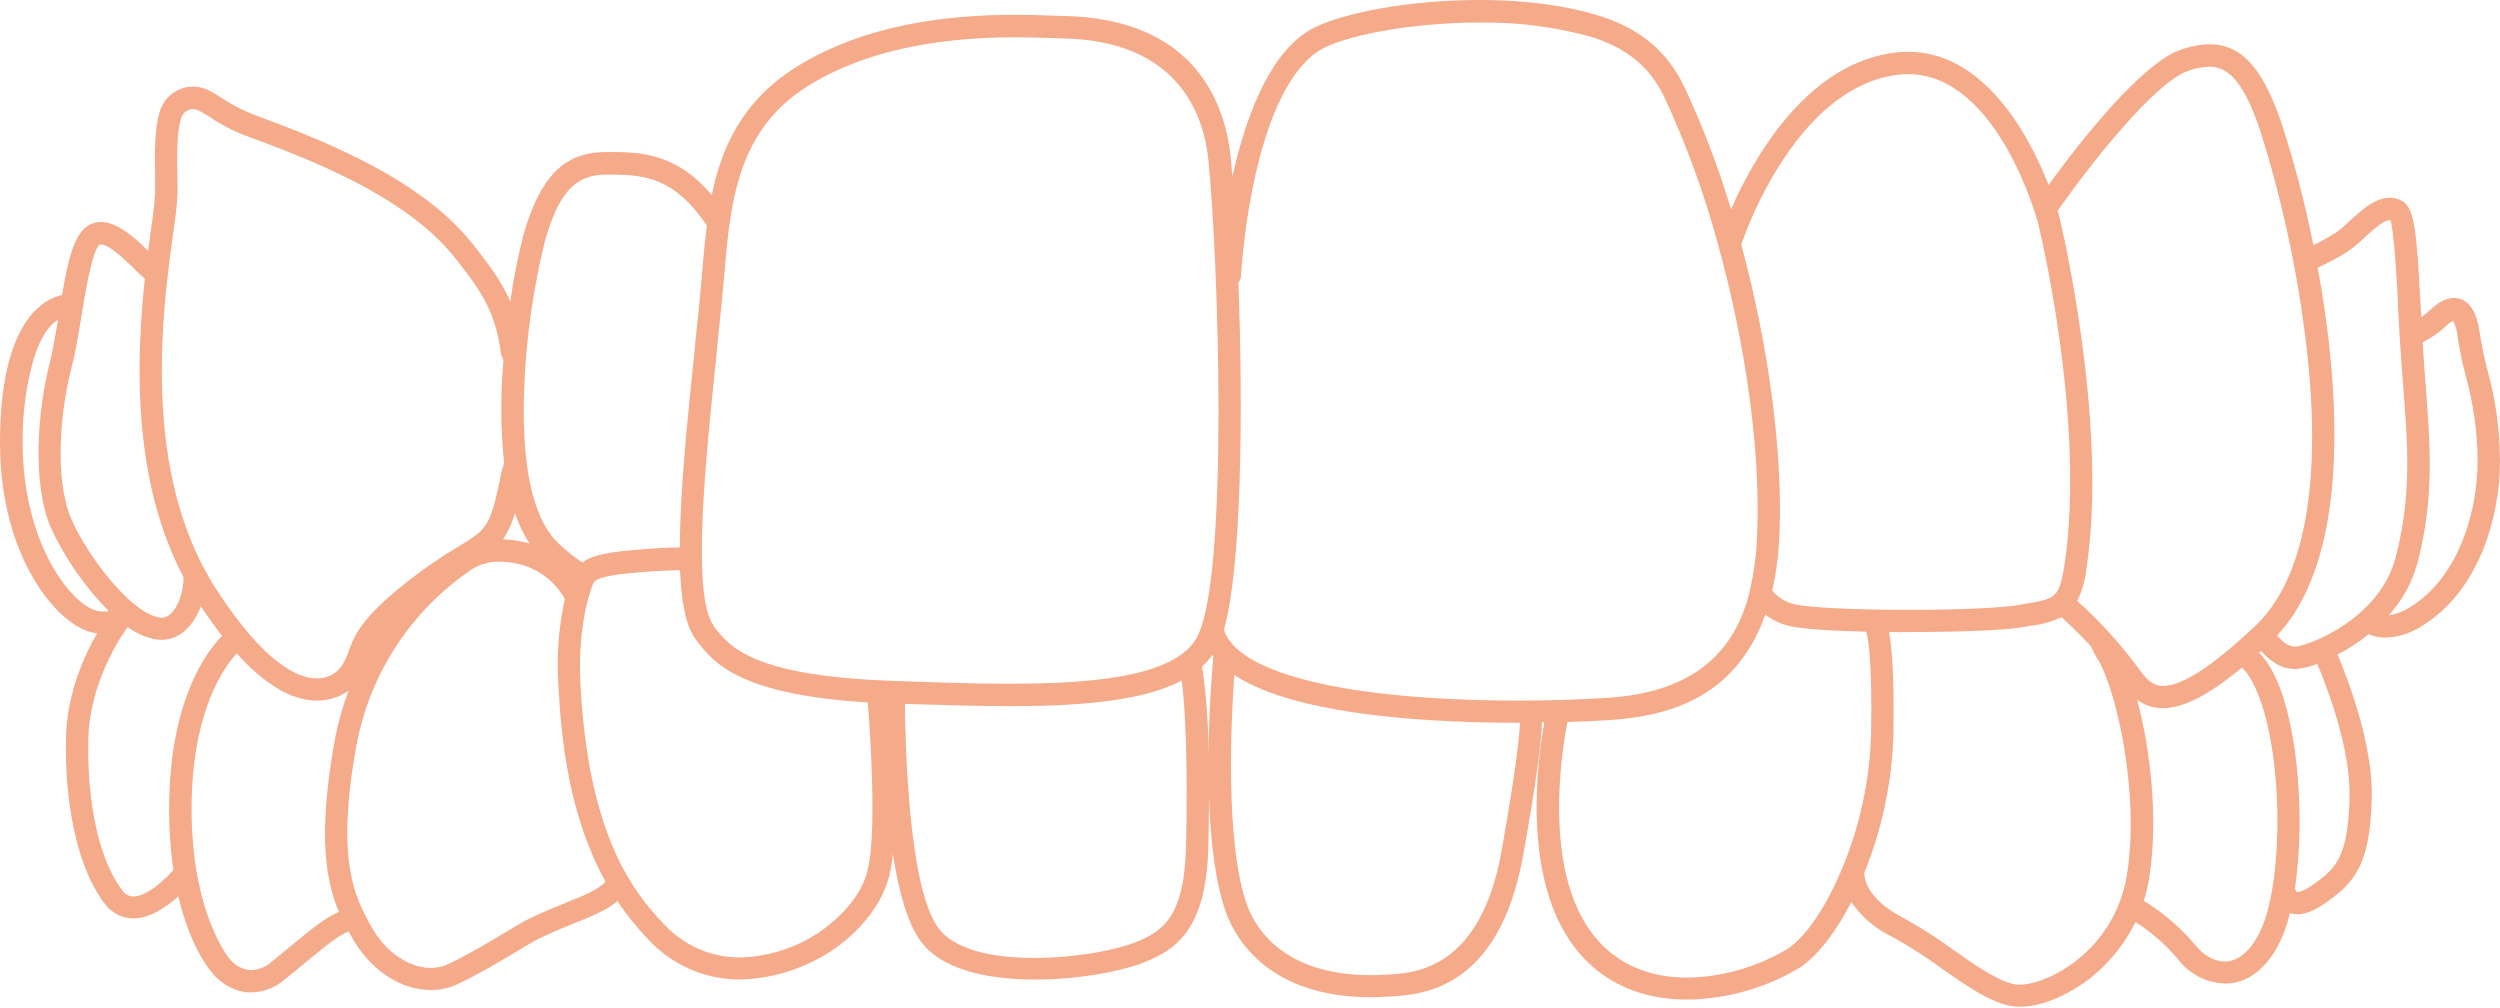 <?xml version="1.0" encoding="UTF-8"?>
<svg xmlns="http://www.w3.org/2000/svg" width="320" height="129" viewBox="0 0 320 129" fill="none">
  <path d="M318.413 47.462C317.993 45.866 317.658 44.248 317.408 42.617C317.069 40.172 316.275 38.777 314.982 38.291C314.202 38.009 312.928 37.977 311.322 39.455C310.88 39.866 310.412 40.246 309.92 40.595C309.888 39.955 309.85 39.366 309.818 38.777C309.331 29.759 309.082 26.617 307.462 25.721C304.998 24.39 302.63 26.566 300.717 28.326C300.138 28.901 299.509 29.421 298.835 29.881C297.901 30.425 296.915 31.007 296.115 31.391C295.059 26.095 293.692 20.866 292.019 15.731C289.018 6.905 285.44 4.268 279.219 6.335C273.978 8.083 265.6 18.982 262.221 23.679C259.661 17.164 253.306 5.043 242.035 6.803C236.422 7.679 231.322 11.251 226.867 17.401C224.779 20.339 223.005 23.488 221.574 26.796C219.963 21.431 217.963 16.191 215.59 11.116C213.357 6.438 209.747 3.5 204.237 1.881C196.422 -0.429 187.565 -0.116 182.982 0.268C176.173 0.844 170.035 2.323 167.347 4.031C162.138 7.347 159.29 15.705 157.747 22.591C157.677 21.715 157.606 20.921 157.536 20.217C156.89 13.599 153.216 2.387 136.198 2.047L134.758 2.003C128.557 1.779 114.029 1.279 102.4 8.281C94.72 12.876 92.243 19.43 91.11 24.959C86.381 19.398 81.619 19.43 77.395 19.468C72.218 19.507 69.12 22.668 67.021 29.99C66.297 32.822 65.729 35.691 65.318 38.585C64.243 36.115 62.643 33.887 60.288 30.969C53.408 22.463 40.32 17.587 32.461 14.668C31.023 14.119 29.653 13.406 28.378 12.543C26.982 11.647 25.875 10.943 24.262 11.103C23.367 11.2 22.522 11.565 21.837 12.149C21.152 12.734 20.659 13.511 20.422 14.38C19.782 16.524 19.782 19.718 19.859 22.591C19.859 23.27 19.859 23.935 19.859 24.569C19.761 26.19 19.582 27.805 19.322 29.407C19.206 30.239 19.085 31.148 18.957 32.121C17.037 30.201 14.182 27.577 11.648 28.671C9.542 29.587 8.73 33.151 7.942 37.759C5.549 38.278 0 41.183 0 56.665C0 65.062 2.362 70.803 4.339 74.137C6.65 78.028 9.658 80.671 12.205 81.036H12.442C10.803 83.897 8.602 88.716 8.454 94.265C8.205 103.283 10.112 111.494 13.427 115.699C13.846 116.27 14.393 116.735 15.025 117.058C15.656 117.38 16.354 117.55 17.062 117.555C19.251 117.555 21.389 116.038 22.822 114.719C24.346 121.19 26.797 124.102 27.085 124.435C28.145 125.793 29.674 126.706 31.373 126.995C32.295 127.09 33.227 126.99 34.109 126.704C34.99 126.417 35.803 125.95 36.493 125.331C37.523 124.505 38.451 123.737 39.315 123.02C41.664 121.1 43.302 119.718 44.634 119.225L44.947 119.795C47.264 124.089 51.2 126.719 55.13 126.719C56.351 126.724 57.558 126.455 58.662 125.932C61.331 124.652 63.955 123.091 66.08 121.817C67.309 121.081 68.371 120.441 69.018 120.127C70.758 119.283 72.314 118.662 73.683 118.105C75.872 117.222 77.664 116.499 79.034 115.34C80.208 117.112 81.545 118.77 83.027 120.294C84.523 121.904 86.335 123.186 88.351 124.061C90.367 124.935 92.542 125.383 94.739 125.375C98.671 125.277 102.505 124.135 105.85 122.067C106.253 121.836 112.25 118.265 113.824 112.108C114.042 111.194 114.196 110.266 114.285 109.331C115.053 114.22 116.269 118.662 118.182 120.902C121.344 124.614 127.712 125.382 132.499 125.382C138.208 125.382 143.629 124.281 146.259 123.257C150.381 121.651 154.432 119.174 154.675 108.223C154.72 106.06 154.746 103.961 154.746 101.964C154.931 107.436 155.533 113.011 156.979 116.927C158.17 120.127 162.355 127.641 175.482 127.641C176.122 127.641 176.563 127.641 176.838 127.603L177.478 127.571C181.786 127.379 191.872 126.931 194.995 109.318C196.538 100.633 197.331 94.969 197.363 92.454H197.677C196.806 97.183 194.669 112.659 201.773 121.542C206.016 126.841 211.77 127.942 215.853 127.942C216.454 127.942 217.069 127.942 217.683 127.871C222.18 127.546 226.537 126.165 230.4 123.839C232.64 122.348 234.95 119.391 236.973 115.449C238.272 117.362 240.06 118.891 242.15 119.878C244.384 121.11 246.535 122.487 248.589 123.999C251.635 126.137 254.509 128.159 257.267 128.742C257.688 128.827 258.117 128.87 258.547 128.87C260.87 128.87 263.84 127.788 266.49 125.971C269.417 123.95 271.775 121.211 273.338 118.015C275.35 119.299 277.162 120.874 278.714 122.687C279.468 123.716 280.462 124.546 281.61 125.103C282.758 125.661 284.024 125.93 285.299 125.887C287.021 125.753 289.504 124.819 291.539 121.145C292.241 119.8 292.766 118.369 293.101 116.889C294.317 117.267 295.776 116.889 297.44 115.731C301.44 112.979 303.354 110.745 303.584 102.182C303.77 95.193 300.384 86.572 299.2 83.788C300.61 83.05 301.945 82.178 303.187 81.183C303.88 81.475 304.625 81.621 305.376 81.612C307.069 81.548 308.71 81.01 310.112 80.057C317.44 75.519 320 65.919 320 59.046C319.991 55.131 319.458 51.235 318.413 47.462ZM129.434 90.387C140.154 90.387 146.97 89.369 151.264 87.11C151.808 91.167 152.019 99.052 151.814 108.23C151.61 117.407 148.832 119.257 145.222 120.659C142.797 121.599 137.76 122.617 132.422 122.617C124.928 122.617 121.722 120.697 120.358 119.103C116.205 114.227 115.878 94.636 115.827 90.099C120.358 90.239 125.03 90.387 129.434 90.387ZM22.195 111.359C21.088 112.639 18.771 114.751 17.075 114.751C16.797 114.744 16.525 114.671 16.281 114.537C16.038 114.403 15.829 114.214 15.674 113.983C12.749 110.278 11.078 102.777 11.315 94.399C11.52 87.238 15.61 81.279 16.077 80.639L16.346 80.262C17.294 80.957 18.367 81.464 19.507 81.753C20.233 81.942 20.995 81.948 21.723 81.769C22.452 81.59 23.124 81.233 23.68 80.729C24.601 79.867 25.294 78.789 25.696 77.593C26.605 78.963 27.52 80.23 28.422 81.388C26.464 83.391 22.022 89.299 21.677 101.919C21.573 105.075 21.747 108.234 22.195 111.359ZM23.475 73.868V74.335C23.475 74.335 23.379 77.196 21.786 78.623C21.569 78.824 21.304 78.963 21.016 79.028C20.728 79.092 20.428 79.078 20.147 78.988C16.474 78.169 10.989 70.847 9.082 66.316C6.989 61.343 7.654 52.838 9.158 47.046C9.677 45.049 10.067 42.668 10.438 40.364C10.81 38.06 11.84 31.711 12.8 31.295C12.842 31.287 12.886 31.287 12.928 31.295C14.016 31.295 16.128 33.388 17.171 34.393C17.604 34.844 18.061 35.272 18.541 35.673C16.8 51.679 18.413 64.191 23.475 73.843V73.868ZM22.707 22.508C22.662 19.903 22.618 16.953 23.149 15.244C23.227 14.914 23.403 14.615 23.655 14.386C23.906 14.158 24.22 14.011 24.557 13.964H24.698C25.235 13.964 25.773 14.291 26.848 14.982C28.288 15.955 29.837 16.759 31.462 17.375C39.04 20.166 51.667 24.876 58.061 32.787C61.939 37.593 63.437 40.191 64.122 45.215C64.137 45.323 64.165 45.428 64.205 45.529C64.221 45.581 64.24 45.633 64.262 45.683L64.448 46.079C64.041 50.485 64.069 54.921 64.531 59.321L64.371 59.769C64.332 59.851 64.302 59.937 64.282 60.025L64.07 61.017C63.834 62.118 63.392 64.166 63.226 64.703C62.285 67.756 61.568 68.185 58.899 69.823C56.567 71.201 54.328 72.732 52.198 74.406C46.208 79.103 45.363 81.363 44.627 83.366C44.391 84.105 44.043 84.804 43.597 85.439C43.232 85.887 42.77 86.246 42.245 86.488C41.72 86.73 41.147 86.848 40.57 86.835H40.429C37.952 86.764 33.734 84.742 27.706 75.468C17.978 60.46 20.806 39.75 22.17 29.791C22.454 28.062 22.642 26.319 22.733 24.569C22.733 23.91 22.72 23.206 22.707 22.483V22.508ZM89.965 33.855C89.69 37.203 89.325 40.934 88.89 44.883V45.036C88.019 53.407 87.034 62.873 87.021 70.073C85.779 70.073 83.738 70.169 81.312 70.387C78.266 70.662 75.942 70.95 74.522 72.006C73.401 71.247 72.349 70.39 71.379 69.446C67.366 65.542 66.835 56.601 67.091 49.791C67.33 43.387 68.224 37.024 69.76 30.803C71.488 24.755 73.6 22.387 77.44 22.355H78.362C82.566 22.355 86.381 22.835 90.4 28.755L90.477 28.87C90.285 30.31 90.125 31.859 89.965 33.855ZM67.034 69.382C66.166 69.18 65.281 69.062 64.39 69.03C65.073 68.004 65.589 66.876 65.92 65.689C66.375 67.054 66.998 68.357 67.776 69.567C67.533 69.499 67.285 69.437 67.034 69.382ZM24.544 102.022C24.864 90.892 28.55 85.542 30.304 83.628C33.83 87.558 37.216 89.587 40.371 89.676H40.57C42.022 89.694 43.442 89.246 44.621 88.396C43.812 90.555 43.201 92.783 42.797 95.052C40.614 107.244 41.792 112.94 43.386 116.729C41.619 117.459 39.77 118.995 37.485 120.883L37.376 120.972C36.582 121.612 35.686 122.367 34.707 123.155C34.31 123.513 33.844 123.786 33.338 123.959C32.832 124.132 32.296 124.2 31.763 124.159C30.795 123.971 29.928 123.437 29.325 122.655C29.274 122.604 24.134 116.313 24.544 102.003V102.022ZM45.6 95.532C46.426 90.984 48.149 86.646 50.669 82.771C53.188 78.895 56.454 75.56 60.275 72.959L60.371 72.889C61.462 72.195 62.74 71.851 64.032 71.903C64.827 71.909 65.619 72.003 66.394 72.185C67.62 72.477 68.772 73.019 69.78 73.777C70.788 74.534 71.628 75.492 72.25 76.588L72.301 76.671C71.513 80.208 71.23 83.839 71.462 87.455C71.834 94.886 72.864 104.454 77.517 112.876C76.499 113.913 74.765 114.611 72.608 115.481C71.2 116.051 69.6 116.691 67.77 117.58C67.002 117.951 65.939 118.591 64.57 119.411C62.522 120.639 59.968 122.175 57.427 123.379C56.705 123.719 55.915 123.894 55.117 123.891C52.25 123.891 49.235 121.759 47.437 118.457C45.44 114.783 42.963 110.227 45.6 95.513V95.532ZM75.968 74.63C76.352 73.753 79.475 73.471 81.542 73.279C83.891 73.068 85.894 72.998 87.04 72.972C87.226 77.452 87.885 80.319 89.114 81.932L89.158 81.99C91.283 84.748 94.477 88.902 111.078 89.913C111.379 93.708 112.275 106.604 111.04 111.481C109.805 116.358 104.595 119.507 104.32 119.679C101.433 121.475 98.119 122.469 94.72 122.559C92.902 122.563 91.103 122.191 89.437 121.465C87.77 120.739 86.272 119.676 85.037 118.342C80.518 113.721 75.219 106.015 74.285 87.327C73.914 79.071 75.949 74.662 75.968 74.611V74.63ZM91.392 80.147C88.486 76.371 90.278 59.161 91.718 45.324V45.183C92.128 41.222 92.518 37.503 92.8 34.105C93.6 24.505 94.976 16.076 103.834 10.745C110.419 6.783 119.194 4.774 129.875 4.774C131.738 4.774 133.344 4.831 134.637 4.876L136.122 4.921C150.938 5.215 154.125 14.841 154.682 20.55C155.91 32.639 157.357 73.503 153.261 81.478C150.509 86.835 138.893 87.519 129.082 87.519C124.666 87.519 120.122 87.359 115.642 87.199L114.125 87.148C96.25 86.508 93.318 82.719 91.386 80.198L91.392 80.147ZM6.4 46.31C4.781 52.556 4.109 61.823 6.458 67.43C8.301 71.435 10.828 75.089 13.926 78.227C13.503 78.297 13.07 78.297 12.646 78.227C9.338 77.753 2.899 69.721 2.899 56.684C2.853 53.033 3.334 49.395 4.326 45.881C5.139 43.321 6.182 41.663 7.43 40.934C7.11 42.835 6.778 44.735 6.4 46.31ZM292.333 89.471C291.296 86.227 290.125 84.492 289.178 83.571L289.434 83.334C290.317 84.364 291.936 85.772 294.048 85.619C294.926 85.518 295.786 85.303 296.608 84.979C297.741 87.635 300.915 95.699 300.742 102.131C300.531 109.811 299.002 111.219 295.84 113.395C294.797 114.111 294.131 114.227 293.965 114.175C293.944 114.166 293.926 114.15 293.914 114.131L293.754 113.689C294.918 105.926 294.323 95.769 292.307 89.465L292.333 89.471ZM156.742 80.825L156.659 80.601C158.944 72.652 159.123 52.511 158.515 36.159C158.682 35.954 158.795 35.71 158.842 35.449C158.846 35.392 158.846 35.334 158.842 35.276C159.654 23.91 162.682 10.367 168.858 6.476C171.629 4.71 180.077 2.886 189.408 2.886C194.135 2.818 198.848 3.41 203.411 4.646C208.09 6.022 211.13 8.486 213.011 12.371C215.794 18.355 218.068 24.564 219.808 30.931L219.878 31.187C223.494 44.211 225.331 57.676 224.922 68.127C224.857 70.714 224.527 73.288 223.936 75.807L223.846 76.172C221.664 84.377 215.744 88.684 205.754 89.324C202.17 89.555 198.195 89.676 194.234 89.676C187.648 89.676 178.099 89.337 170.048 87.711C162.432 86.163 157.824 83.788 156.742 80.825ZM288.685 80.102C282.963 85.497 279.014 88.012 276.563 87.782C275.328 87.66 274.509 86.643 273.702 85.516C271.399 82.391 268.781 79.511 265.888 76.921C266.508 75.641 266.904 74.264 267.059 72.851C269.939 53.862 263.654 27.974 263.578 27.679C263.578 27.615 263.488 27.366 263.373 26.975C267.603 20.959 275.846 10.476 280.134 9.055C280.99 8.739 281.891 8.561 282.803 8.531C285.44 8.518 287.36 10.95 289.28 16.639C292.378 26.426 294.456 36.506 295.482 46.719C297.043 62.905 294.682 74.451 288.691 80.102H288.685ZM264.237 72.422C263.597 76.505 263.072 76.607 259.514 77.254H259.386L258.464 77.427C256.544 77.791 250.899 78.067 244.384 78.067C237.21 78.067 231.245 77.759 229.542 77.305C228.481 77.039 227.536 76.434 226.848 75.583C227.385 73.166 227.696 70.704 227.776 68.23C228.186 57.772 226.4 44.332 222.88 31.321L222.989 31.001C224.33 27.235 226.12 23.644 228.32 20.307C232.499 14.035 237.28 10.444 242.477 9.625C243.046 9.533 243.622 9.486 244.198 9.484C255.718 9.484 260.774 28.23 260.838 28.409C260.902 28.588 267.066 53.759 264.243 72.415L264.237 72.422ZM200.627 92.415C202.547 92.358 204.358 92.275 205.933 92.172C212.685 91.737 222.003 89.849 225.952 78.681C226.803 79.326 227.773 79.798 228.806 80.07C230.637 80.556 235.206 80.767 238.893 80.857C239.142 81.83 239.661 84.966 239.501 93.862C239.338 99.924 238.035 105.901 235.661 111.481L235.584 111.66C233.555 116.364 231.104 119.942 228.781 121.471C225.344 123.523 221.481 124.753 217.491 125.068C216.96 125.113 216.416 125.132 215.878 125.132C212.422 125.132 207.558 124.204 204.032 119.788C197.363 111.436 199.942 95.916 200.634 92.409L200.627 92.415ZM242.355 93.907C242.49 86.438 242.125 82.707 241.805 80.902H244.435C251.213 80.902 256.934 80.646 259.008 80.262L259.904 80.095H260.032C261.361 79.932 262.656 79.563 263.872 79.001C264.563 79.641 265.99 80.921 267.61 82.681L268.134 83.731C268.172 83.828 268.222 83.92 268.282 84.006C270.714 87.455 273.984 101.337 272.237 112.044C271.859 114.377 271.009 116.608 269.739 118.601C268.469 120.594 266.806 122.307 264.851 123.635C262.694 125.113 260.262 126.035 258.509 126.035C258.27 126.038 258.032 126.016 257.798 125.971C255.616 125.51 252.979 123.654 250.17 121.683C248.015 120.096 245.757 118.655 243.411 117.369C239.046 115.097 238.701 112.492 238.675 112.198L238.63 111.724C240.927 106.055 242.191 100.021 242.362 93.907H242.355ZM275.078 112.467C276.314 104.895 275.251 95.903 273.549 89.555C274.343 90.156 275.29 90.524 276.282 90.617C278.989 90.886 282.394 89.241 286.957 85.459C287.405 85.83 288.512 87.033 289.568 90.342C292.378 99.116 292.096 114.252 289.024 119.782C287.898 121.811 286.528 122.943 285.056 123.059C283.584 123.174 282.08 122.348 280.947 120.915C279.078 118.705 276.868 116.808 274.4 115.295C274.695 114.372 274.924 113.429 275.085 112.473L275.078 112.467ZM293.818 82.764C292.922 82.828 292.032 82.022 291.475 81.337C301.485 70.598 299.11 47.551 296.666 34.265C297.905 33.701 299.109 33.059 300.269 32.345C301.124 31.787 301.919 31.144 302.643 30.425C303.674 29.478 305.082 28.185 305.888 28.185H305.965C306.438 29.388 306.797 36.025 306.95 38.918V39.334C307.021 40.614 307.091 41.951 307.174 43.327C307.302 45.459 307.462 47.5 307.59 49.209C308.23 57.171 308.678 63.462 306.65 71.321C304.621 79.18 295.603 82.636 293.824 82.764H293.818ZM157.984 86.399C161.914 88.998 168.57 90.796 177.824 91.75C182.714 92.255 188.493 92.518 194.547 92.518C194.515 93.843 194.176 97.759 192.211 108.863C189.491 124.223 180.979 124.601 177.306 124.761L176.666 124.793C176.429 124.793 176.026 124.825 175.494 124.825C164.166 124.825 160.659 118.643 159.674 115.98C156.749 108.076 157.6 91.859 157.984 86.399ZM309.44 72.063C311.59 63.743 311.098 57.247 310.464 49.023C310.336 47.359 310.208 45.638 310.093 43.82C311.252 43.246 312.315 42.495 313.242 41.593C313.462 41.376 313.718 41.196 313.997 41.062C314.322 41.671 314.514 42.343 314.56 43.033C314.823 44.757 315.177 46.467 315.622 48.153C316.608 51.696 317.116 55.355 317.133 59.033C317.133 65.158 314.893 73.708 308.582 77.657C307.736 78.231 306.771 78.607 305.76 78.758C307.504 76.846 308.764 74.544 309.434 72.044L309.44 72.063ZM154.694 96.467C154.687 92.733 154.411 89.005 153.869 85.311C154.361 84.867 154.805 84.371 155.194 83.833L155.309 83.987C155.187 85.279 154.758 90.387 154.694 96.467Z" fill="#F5AA89"></path>
</svg>
